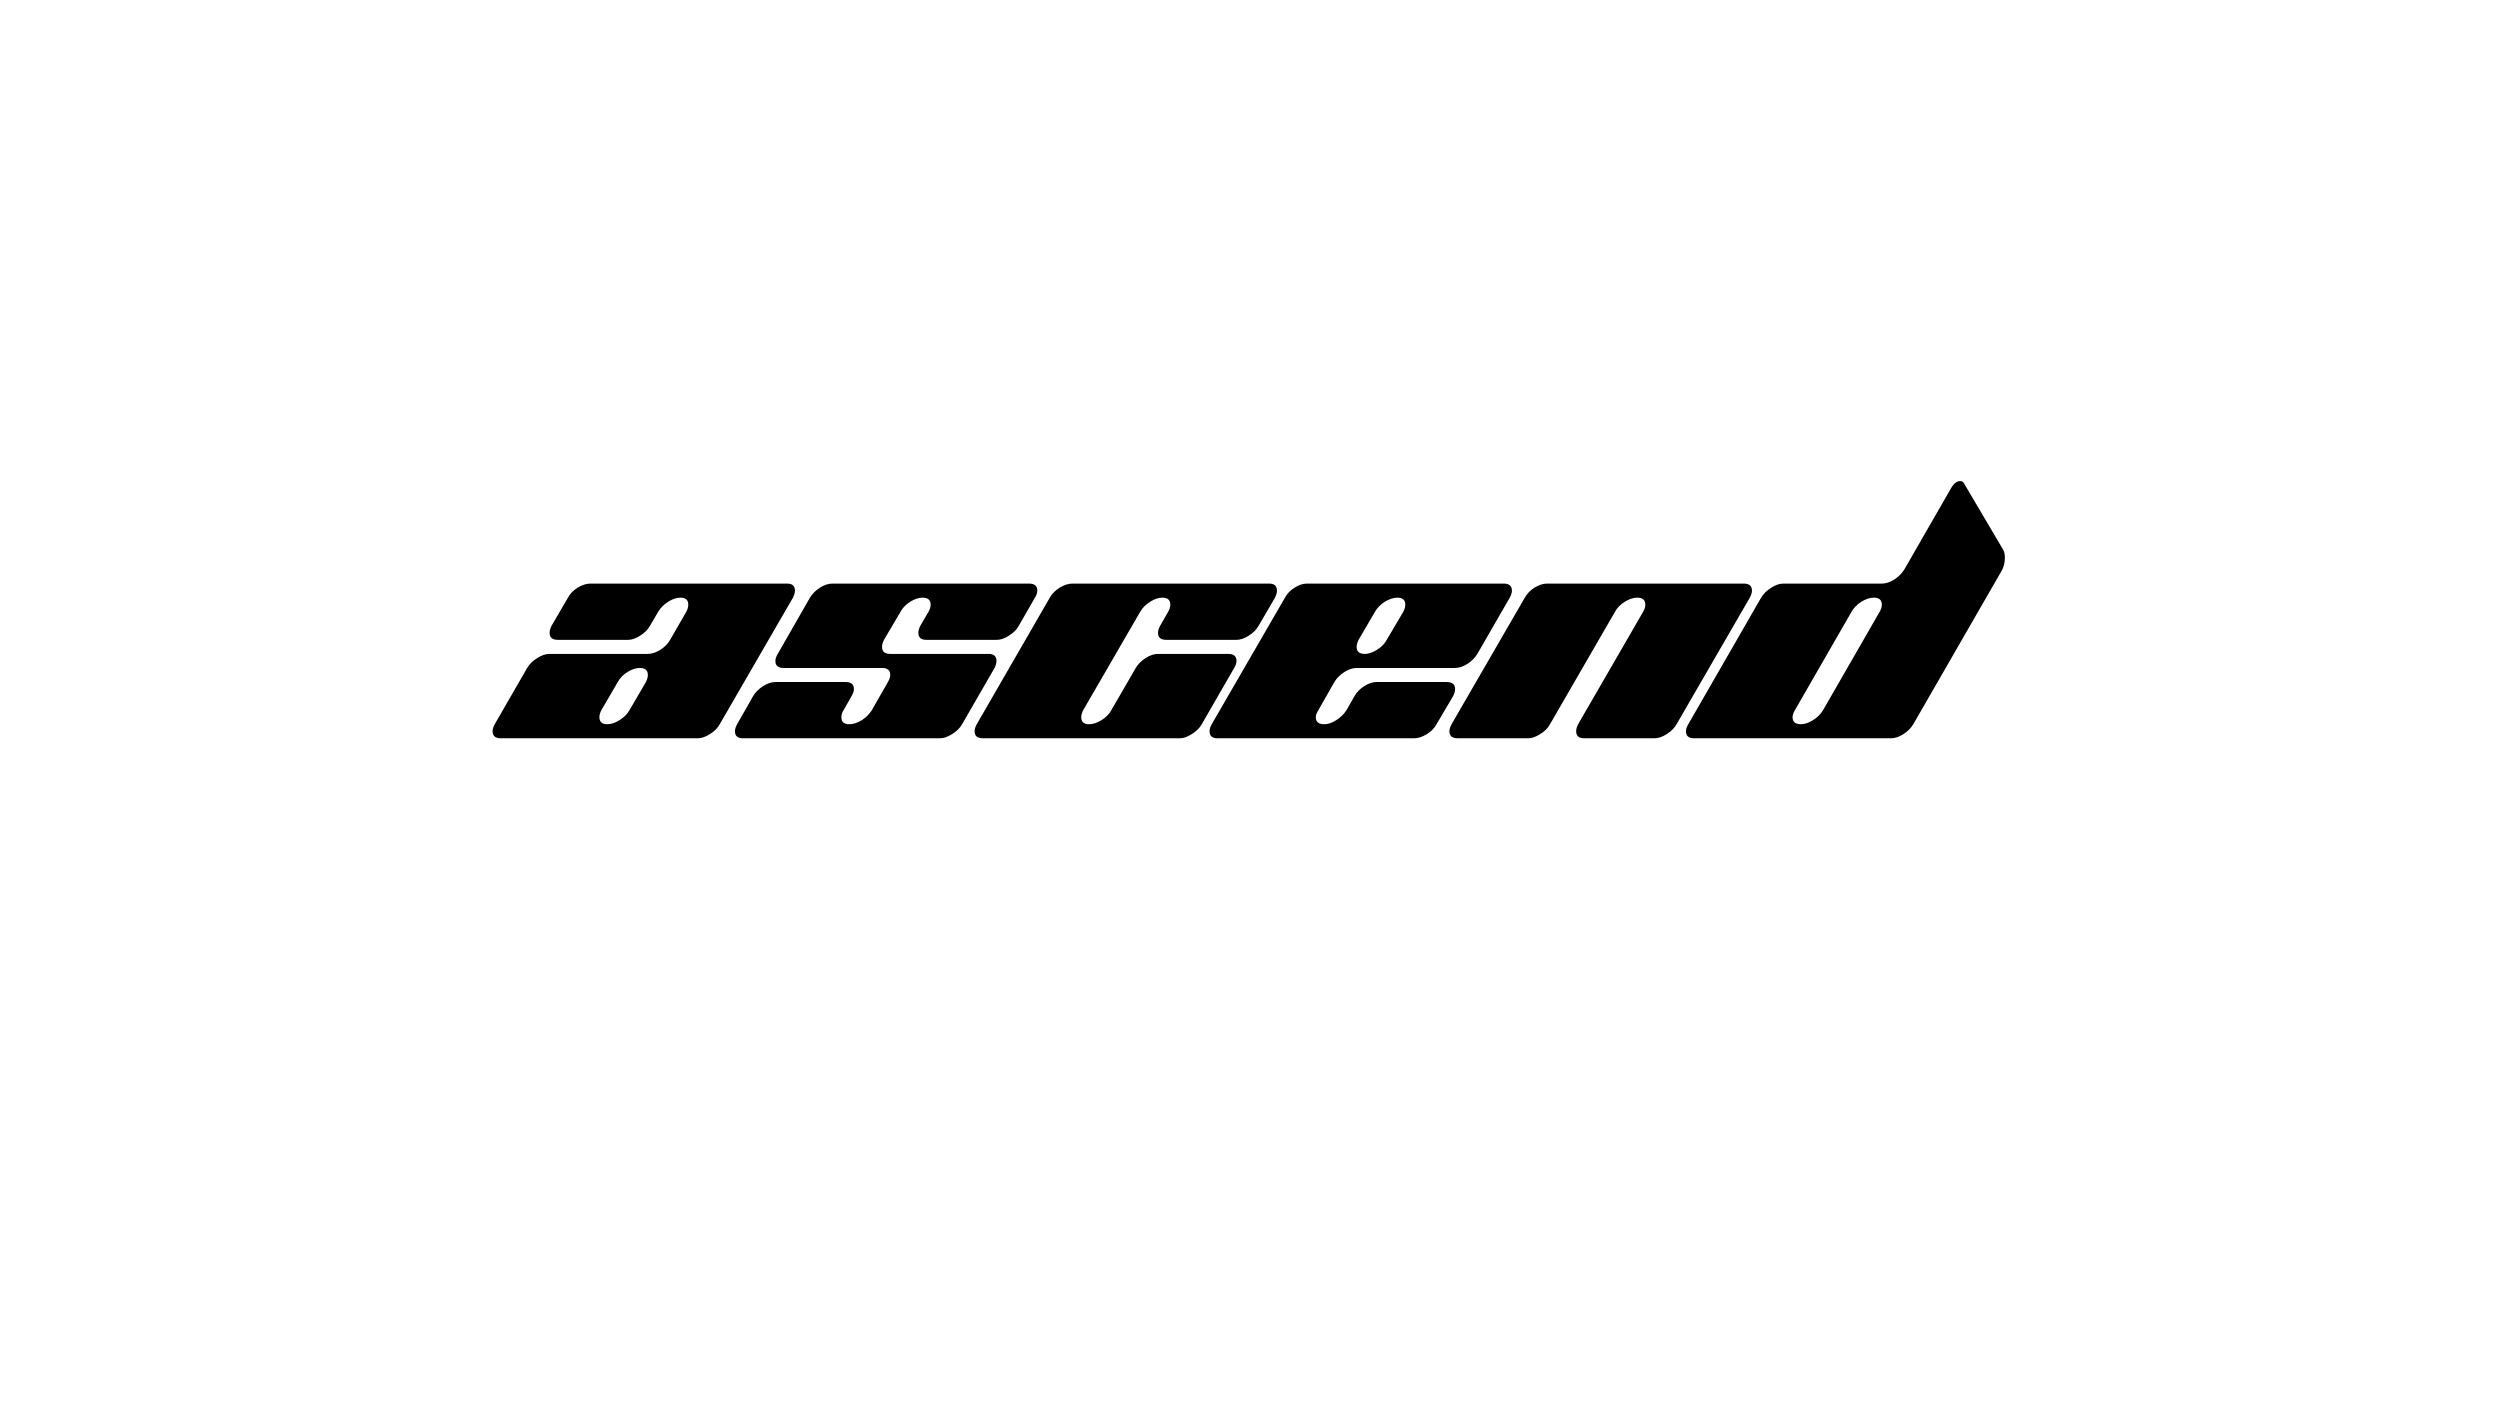 <svg height="720" width="1280" viewBox="0 0 1280 720" xmlns="http://www.w3.org/2000/svg" version="1.2">
	<title>New Project</title>
	<style>
		.s0 { fill: #000000 } 
	</style>
	<path d="m407 302.4q0 1.6-1 3.6l-37.5 64.8q-1.6 3-5.1 5.1-3.3 2.1-6.2 2.1h-100.8q-4.2 0-4.2-3.6 0-1.6 1.1-3.6l16.6-28.8q1.8-3 5.2-5.1 3.3-2.1 6.3-2.1h50.3q3 0 6.4-2.1 3.3-2.1 5-5.1l8.3-14.4q1-1.9 1-3.6 0-3.6-4-3.6-3 0-6.3 2.1-3.3 2.1-5.1 5.1l-4.2 7.2q-1.7 3-5.1 5.1-3.3 2.1-6.1 2.1h-36q-4.2 0-4.2-3.6 0-1.6 1-3.6l8.4-14.4q1.6-3 4.9-5.1 3.5-2.1 6.5-2.1h100.8q4 0 4 3.6zm-75.3 43.2q0-3.6-4.1-3.6-3 0-6.4 2.1-3.3 2.1-4.9 5.1l-8.4 14.4q-1 2-1 3.6 0 3.6 4 3.6 3 0 6.3-2.1 3.4-2.1 5.1-5.1l8.4-14.4q1-2 1-3.6zm138.5-21.6q0-1.6 1-3.6l4.2-7.2q1.1-1.9 1.1-3.6 0-3.6-4.2-3.6-2.9 0-6.3 2.1-3.3 2.1-4.9 5.1l-8.5 14.4q-1 2-1 3.6 0 3.6 4.2 3.6h50.4q4 0 4 3.6 0 1.6-1 3.6l-16.6 28.8q-1.7 3-5.2 5.1-3.3 2.1-6.3 2.1h-100.7q-4.1 0-4.1-3.6 0-1.6 1.1-3.6l8.2-14.4q1.8-3 5.1-5.1 3.3-2.1 6.3-2.1h36q4.2 0 4.2 3.6 0 1.6-1.2 3.6l-4.1 7.2q-1.2 2-1.1 3.6-0.1 3.6 4.1 3.6 3 0 6.4-2.1 3.2-2.1 5.1-5.1l8.2-14.4q1.2-2 1.2-3.6 0-3.6-4.2-3.6h-50.4q-4.2 0-4.2-3.6 0-1.6 1.2-3.6l16.5-28.8q1.8-3 5.1-5.1 3.3-2.1 6.3-2.1h100.8q4.2 0 4.2 3.6 0 1.6-1.2 3.6l-8.3 14.4q-1.6 3-5.1 5.1-3.2 2.1-6.2 2.1h-36q-4.1 0-4.1-3.6zm122.7 0q0-1.6 1.1-3.6l4.1-7.2q1.1-1.9 1.1-3.6 0-3.6-4.1-3.6-3 0-6.2 2.1-3.4 2.1-5.1 5.1l-29.2 50.4q-1 2-1 3.6 0 3.6 4 3.6 3 0 6.4-2.1 3.4-2.1 5-5.1l12.5-21.6q1.8-3 5.1-5.1 3.3-2.1 6.3-2.1h36q4.2 0 4.2 3.6 0 1.6-1.2 3.6l-16.6 28.8q-1.7 3-5.2 5.1-3.2 2.1-6.1 2.1h-100.8q-4.2 0-4.2-3.6 0-1.6 1.1-3.6l37.4-64.8q1.7-3 5-5.1 3.5-2.1 6.5-2.1h100.8q4 0 4 3.6 0 1.6-1 3.6l-8.4 14.4q-1.7 3-5.1 5.1-3.3 2.1-6.2 2.1h-36q-4.2 0-4.2-3.6zm95.4 20.1q-3.3 2.1-5.1 5.1l-8.2 14.4q-1.3 2-1.3 3.6 0 3.6 4.3 3.6 3 0 6.2-2.1 3.3-2.1 5.2-5.1l4.1-7.2q1.7-3 5-5.1 3.3-2.1 6.3-2.1h36q4.2 0 4.2 3.6 0 1.6-1 3.6l-8.5 14.4q-1.6 3-5 5.1-3.4 2.1-6.4 2.1h-100.7q-4.1 0-4.1-3.6 0-1.6 1.1-3.6l37.5-64.8q1.6-3 4.9-5.1 3.3-2.1 6.3-2.1h100.8q4.2 0 4.2 3.6 0 1.6-1.1 3.6l-16.6 28.8q-1.8 3-5.1 5.1-3.3 2.1-6.3 2.1h-50.4q-3 0-6.3 2.1zm6.3-12.9q0 3.6 4.2 3.6 2.8 0 6.2-2.1 3.4-2.1 5-5.1l8.5-14.4q1-1.9 1-3.6 0-3.6-4-3.6-3 0-6.5 2.1-3.3 2.1-5 5.1l-8.4 14.4q-1 2-1 3.6zm202.4-28.8q0 1.6-1.1 3.6l-37.5 64.8q-1.7 3-5.1 5.1-3.3 2.1-6.2 2.1h-36q-4.1 0-4.1-3.6 0-1.6 1-3.6l33.3-57.6q1.1-1.9 1.1-3.6 0-3.6-4.1-3.6-3 0-6.4 2.1-3.4 2.1-5 5.1l-33.3 57.6q-1.6 3-5.1 5.1-3.3 2.1-6.1 2.1h-36q-4.3 0-4.3-3.6 0-1.6 1.1-3.6l37.5-64.8q1.7-3 4.9-5.1 3.5-2.1 6.4-2.1h100.8q4.2 0 4.2 3.6zm129.5-16.8q0 3.8-1.8 6.9l-45.1 78.3q-1.8 3-5.1 5.1-3.3 2.1-6.3 2.1h-100.8q-4.2 0-4.2-3.6 0-1.6 1.2-3.6l37.3-64.8q1.8-3 5.2-5.1 3.2-2.1 6.2-2.1h50.4q3 0 6.4-2.1 3.2-2.1 5.1-5.1l23.8-41.4q2.2-3.9 4.8-3.9 1.4 0 2.1 1.4l20 33.9q0.8 1.5 0.8 4zm-63 24q0-3.6-4.1-3.6-3 0-6.4 2.1-3.3 2.1-5 5.1l-29 50.4q-1.2 2-1.2 3.6 0 3.6 4.2 3.6 3 0 6.3-2.1 3.3-2.1 5.1-5.1l29-50.4q1.1-1.9 1.1-3.6z" class="s0" fill-rule="evenodd" id="ASCEND"></path>
</svg>